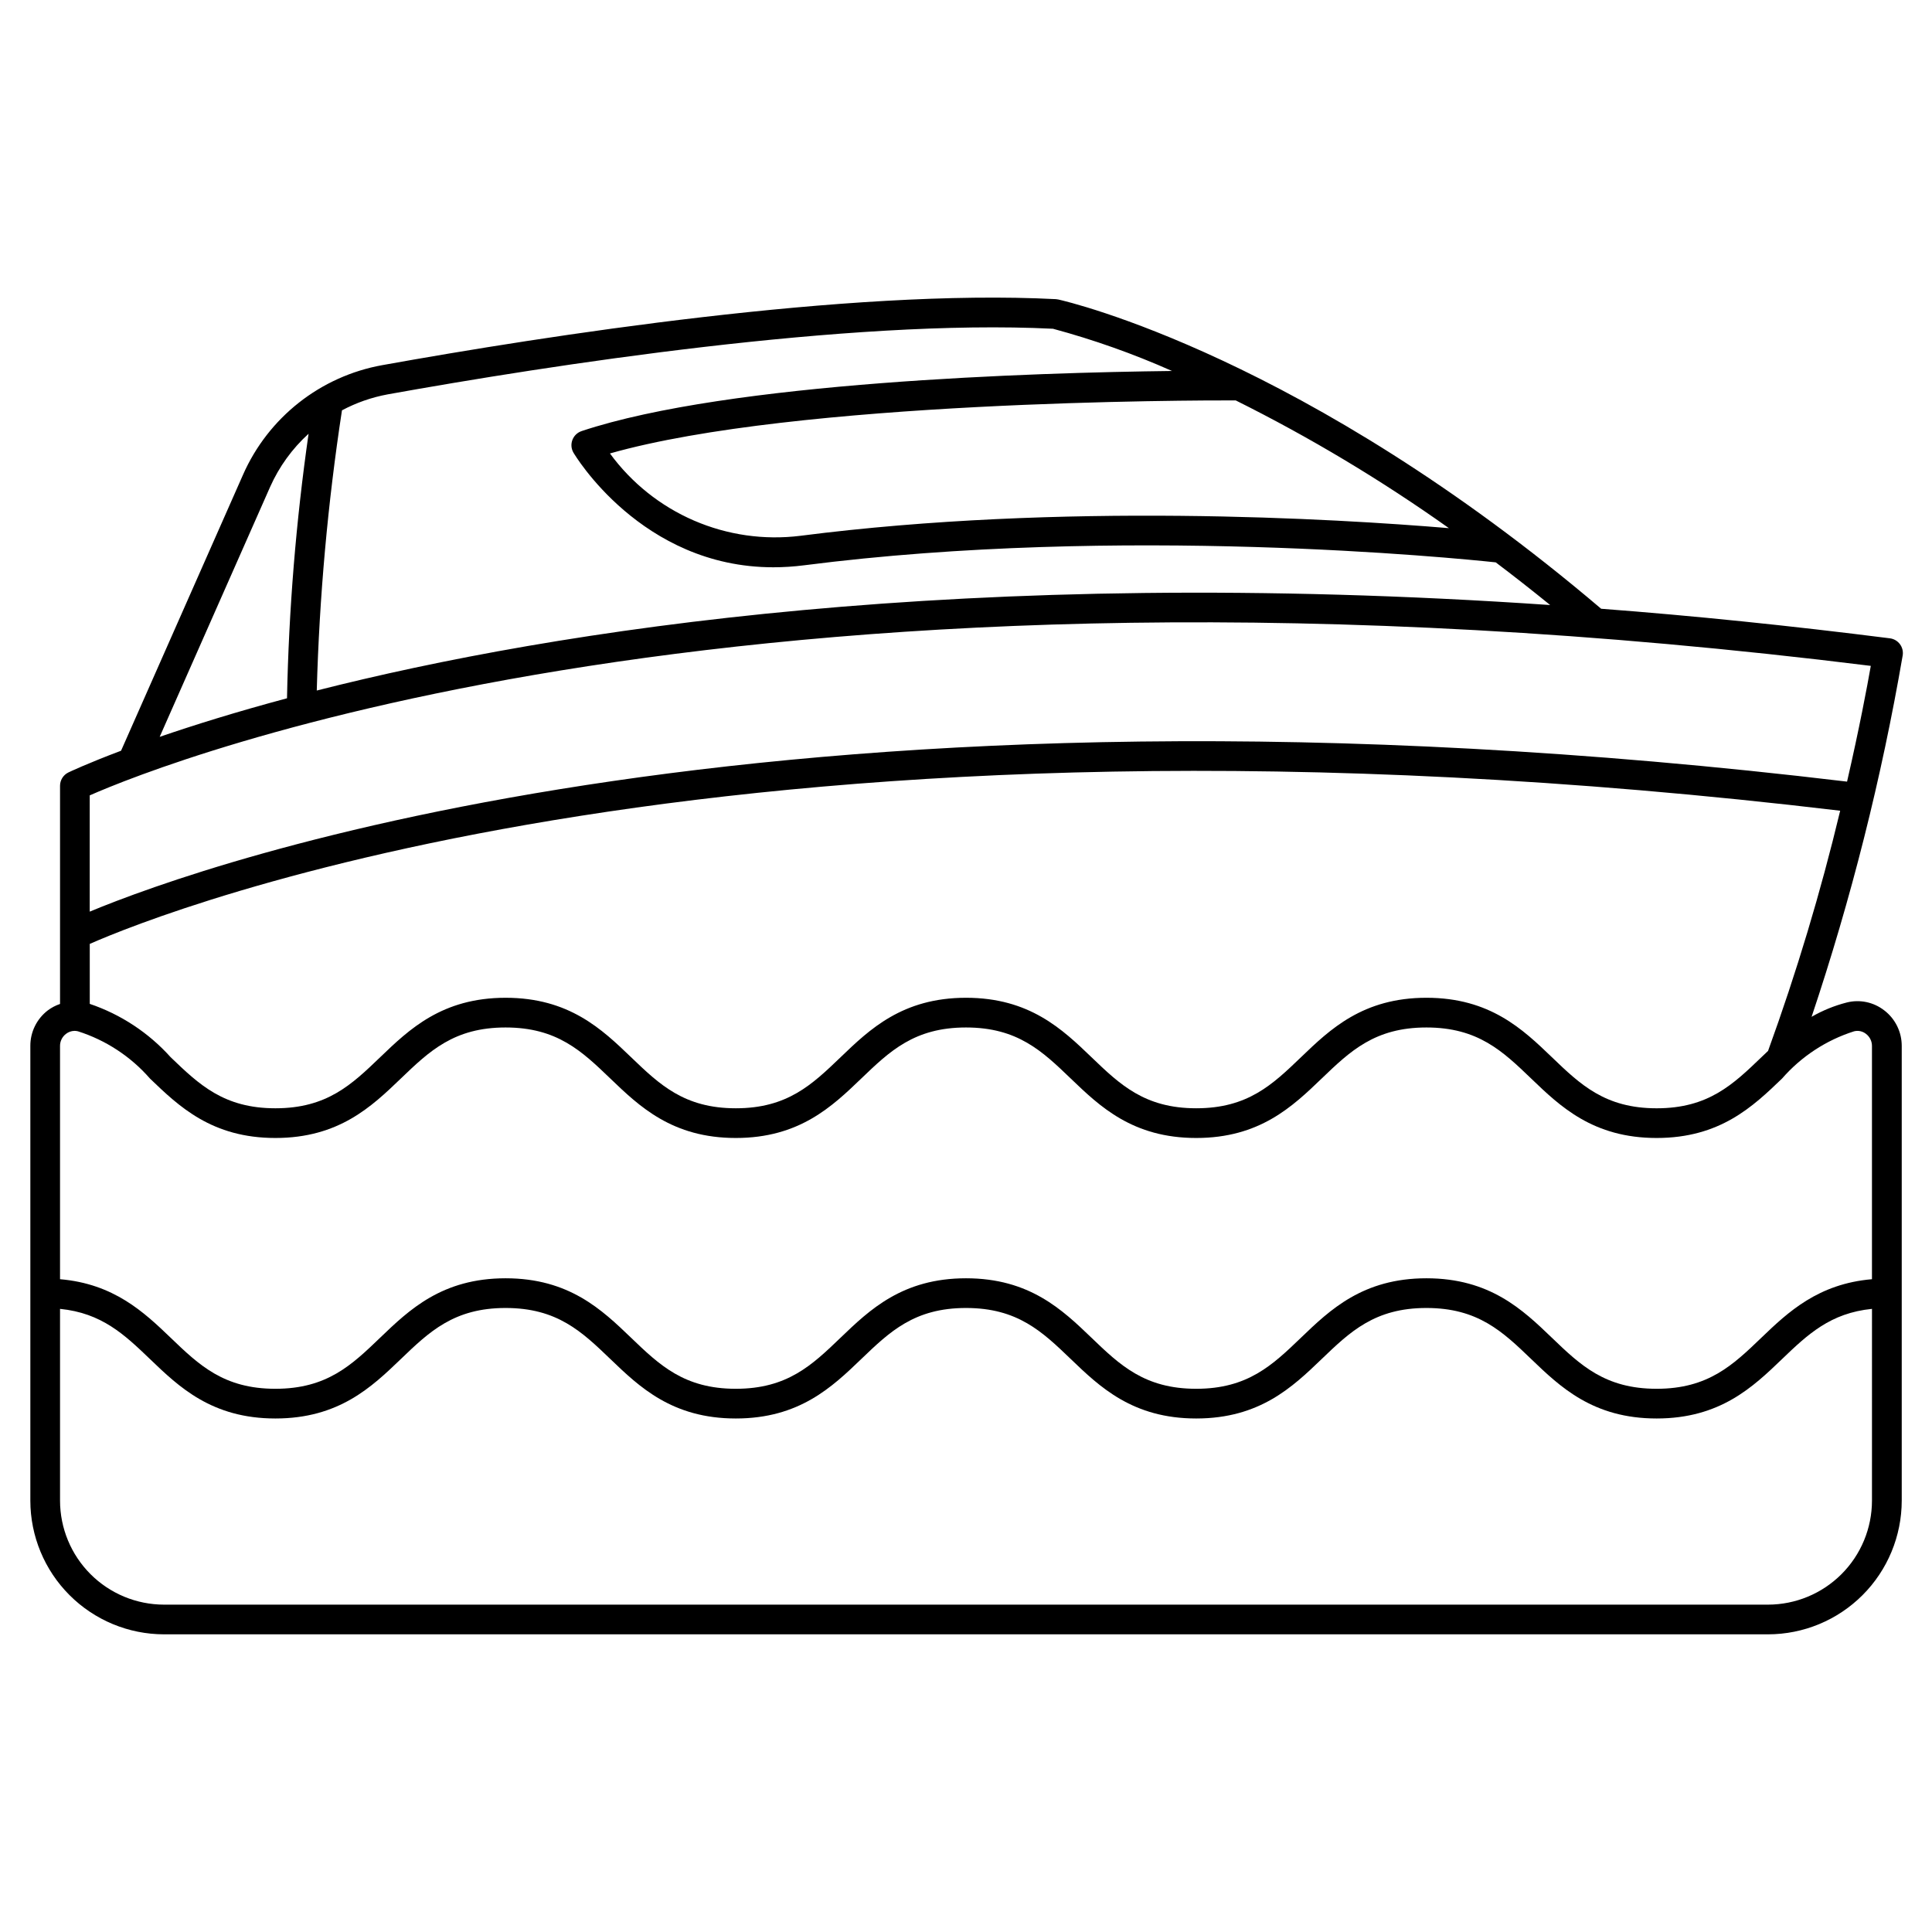 <?xml version="1.0" encoding="UTF-8"?>
<!-- Uploaded to: ICON Repo, www.svgrepo.com, Generator: ICON Repo Mixer Tools -->
<svg fill="#000000" width="800px" height="800px" version="1.1" viewBox="144 144 512 512" xmlns="http://www.w3.org/2000/svg">
 <path d="m643.38 411.79c-2.816-2.215-6.504-2.996-9.977-2.117-3.262 0.832-6.394 2.109-9.312 3.793 10.484-31.27 18.555-63.293 24.145-95.797 0.16-1.051-0.105-2.121-0.746-2.969-0.641-0.852-1.594-1.406-2.648-1.539-26.633-3.375-52.141-5.988-76.523-7.836-78.566-66.781-141.21-81.363-143.85-81.953-0.215-0.051-0.434-0.082-0.652-0.094-54.965-2.836-135.41 9.742-178.5 17.488h-0.004c-16.375 2.945-30.215 13.844-36.922 29.07l-32.309 73.113c-9.051 3.414-13.715 5.637-13.973 5.766-1.348 0.66-2.199 2.031-2.199 3.531v57.812c-1.18 0.398-2.285 0.98-3.277 1.73-2.906 2.242-4.606 5.711-4.594 9.383v120.52c0.008 9.391 3.746 18.395 10.387 25.035 6.641 6.644 15.645 10.379 25.035 10.387h425.09c9.391-0.008 18.395-3.742 25.039-10.387 6.641-6.641 10.375-15.645 10.387-25.035v-120.52c0.008-3.672-1.691-7.141-4.594-9.383zm-32.57 12.371c-7.57 7.269-14.109 13.547-27.777 13.547-13.668 0-20.207-6.277-27.777-13.547-7.691-7.383-16.398-15.742-33.234-15.742s-25.543 8.359-33.23 15.742c-7.57 7.266-14.109 13.543-27.777 13.543-13.668 0-20.207-6.277-27.777-13.547-7.688-7.379-16.395-15.738-33.23-15.738s-25.543 8.359-33.23 15.742c-7.574 7.266-14.109 13.543-27.777 13.543-13.668 0-20.207-6.277-27.777-13.547-7.688-7.379-16.398-15.738-33.234-15.738-16.836 0-25.543 8.359-33.23 15.742-7.57 7.266-14.109 13.543-27.777 13.543-13.668 0-20.207-6.277-27.777-13.547-5.809-6.469-13.188-11.332-21.422-14.121v-15.895c19.742-8.684 172.38-70.039 463.88-35.293v-0.004c-5.168 21.562-11.551 42.812-19.113 63.652-0.582 0.555-1.164 1.105-1.742 1.66zm-139.33-174.05c19.68 9.805 38.57 21.125 56.496 33.855-30.062-2.516-102.52-6.863-171.88 2.027h-0.004c-9.59 1.191-19.324-0.207-28.195-4.043-8.871-3.84-16.551-9.977-22.254-17.781 49.312-14.012 154.79-14.086 165.84-14.059zm-224.78-1.594c42.668-7.664 122.21-20.074 176.35-17.395h0.004c10.785 2.91 21.328 6.648 31.535 11.188-36.18 0.43-117.26 2.891-156.46 15.93l0.004 0.004c-1.125 0.371-2.019 1.23-2.438 2.336-0.422 1.105-0.324 2.344 0.27 3.367 0.188 0.328 17.953 30.391 52.988 30.387 2.723-0.004 5.441-0.18 8.141-0.527 83.973-10.77 172.66-1.906 183.29-0.777 4.734 3.574 9.543 7.344 14.426 11.309-155.19-10.625-263.8 6.648-326.86 22.656l-0.004 0.004c0.684-24.867 2.914-49.668 6.68-74.258 3.785-2.016 7.859-3.441 12.078-4.223zm-31.109 24.504c2.383-5.348 5.852-10.137 10.184-14.074-3.336 23.23-5.246 46.641-5.715 70.102-13.68 3.664-24.918 7.191-33.746 10.223zm424.19 47.441c-0.973 5.543-3.039 16.543-6.293 30.676-281.55-33.715-435.24 21.789-465.71 34.453v-30.809c19.969-8.785 175.25-71.172 472-34.32zm-478.32 97.543c0.652-0.52 1.461-0.805 2.293-0.816 0.309 0 0.613 0.039 0.91 0.117 7.391 2.348 13.992 6.684 19.086 12.527 7.684 7.383 16.391 15.742 33.227 15.742 16.836 0 25.543-8.359 33.23-15.738 7.574-7.269 14.109-13.547 27.777-13.547s20.207 6.277 27.777 13.547c7.688 7.379 16.398 15.738 33.234 15.738 16.836 0 25.543-8.359 33.23-15.738 7.57-7.269 14.105-13.547 27.777-13.547 13.668 0 20.207 6.277 27.777 13.547 7.684 7.379 16.395 15.738 33.23 15.738 16.836 0 25.543-8.359 33.23-15.738 7.57-7.269 14.109-13.547 27.777-13.547s20.207 6.277 27.777 13.547c7.684 7.379 16.395 15.738 33.23 15.738 16.836 0 25.543-8.359 33.23-15.738 5.094-5.848 11.695-10.18 19.082-12.527 1.117-0.289 2.305-0.031 3.203 0.695 0.98 0.758 1.559 1.926 1.555 3.168v61.828c-14.254 1.211-22.246 8.723-29.293 15.492-7.57 7.269-14.109 13.547-27.777 13.547-13.668 0-20.207-6.277-27.777-13.547-7.688-7.379-16.395-15.738-33.23-15.738s-25.543 8.359-33.23 15.738c-7.57 7.269-14.109 13.547-27.777 13.547-13.668 0-20.207-6.277-27.777-13.547-7.688-7.379-16.395-15.738-33.23-15.738s-25.543 8.359-33.23 15.738c-7.57 7.269-14.109 13.547-27.777 13.547-13.668 0-20.207-6.277-27.777-13.547-7.688-7.379-16.398-15.738-33.234-15.738-16.836 0-25.543 8.359-33.23 15.738-7.57 7.269-14.109 13.547-27.777 13.547-13.668 0-20.207-6.277-27.777-13.547-7.047-6.766-15.039-14.281-29.293-15.492v-61.828c-0.004-1.242 0.574-2.414 1.555-3.168zm451.09 151.24h-425.09c-7.305-0.008-14.309-2.914-19.473-8.078-5.164-5.164-8.07-12.168-8.078-19.473v-50.832c11.035 1.102 17.047 6.789 23.844 13.312 7.684 7.379 16.395 15.738 33.23 15.738 16.836 0 25.543-8.359 33.23-15.738 7.57-7.269 14.109-13.547 27.777-13.547s20.207 6.277 27.777 13.547c7.684 7.379 16.395 15.738 33.23 15.738 16.836 0 25.543-8.359 33.23-15.738 7.57-7.269 14.109-13.547 27.777-13.547s20.207 6.277 27.777 13.547c7.684 7.379 16.395 15.738 33.23 15.738 16.836 0 25.543-8.359 33.23-15.738 7.57-7.269 14.109-13.547 27.777-13.547s20.207 6.277 27.777 13.547c7.684 7.379 16.395 15.738 33.23 15.738 16.836 0 25.543-8.359 33.23-15.738 6.797-6.523 12.805-12.211 23.844-13.312l-0.004 50.832c-0.008 7.305-2.914 14.309-8.078 19.473-5.164 5.164-12.168 8.07-19.473 8.078z"/>
</svg>
